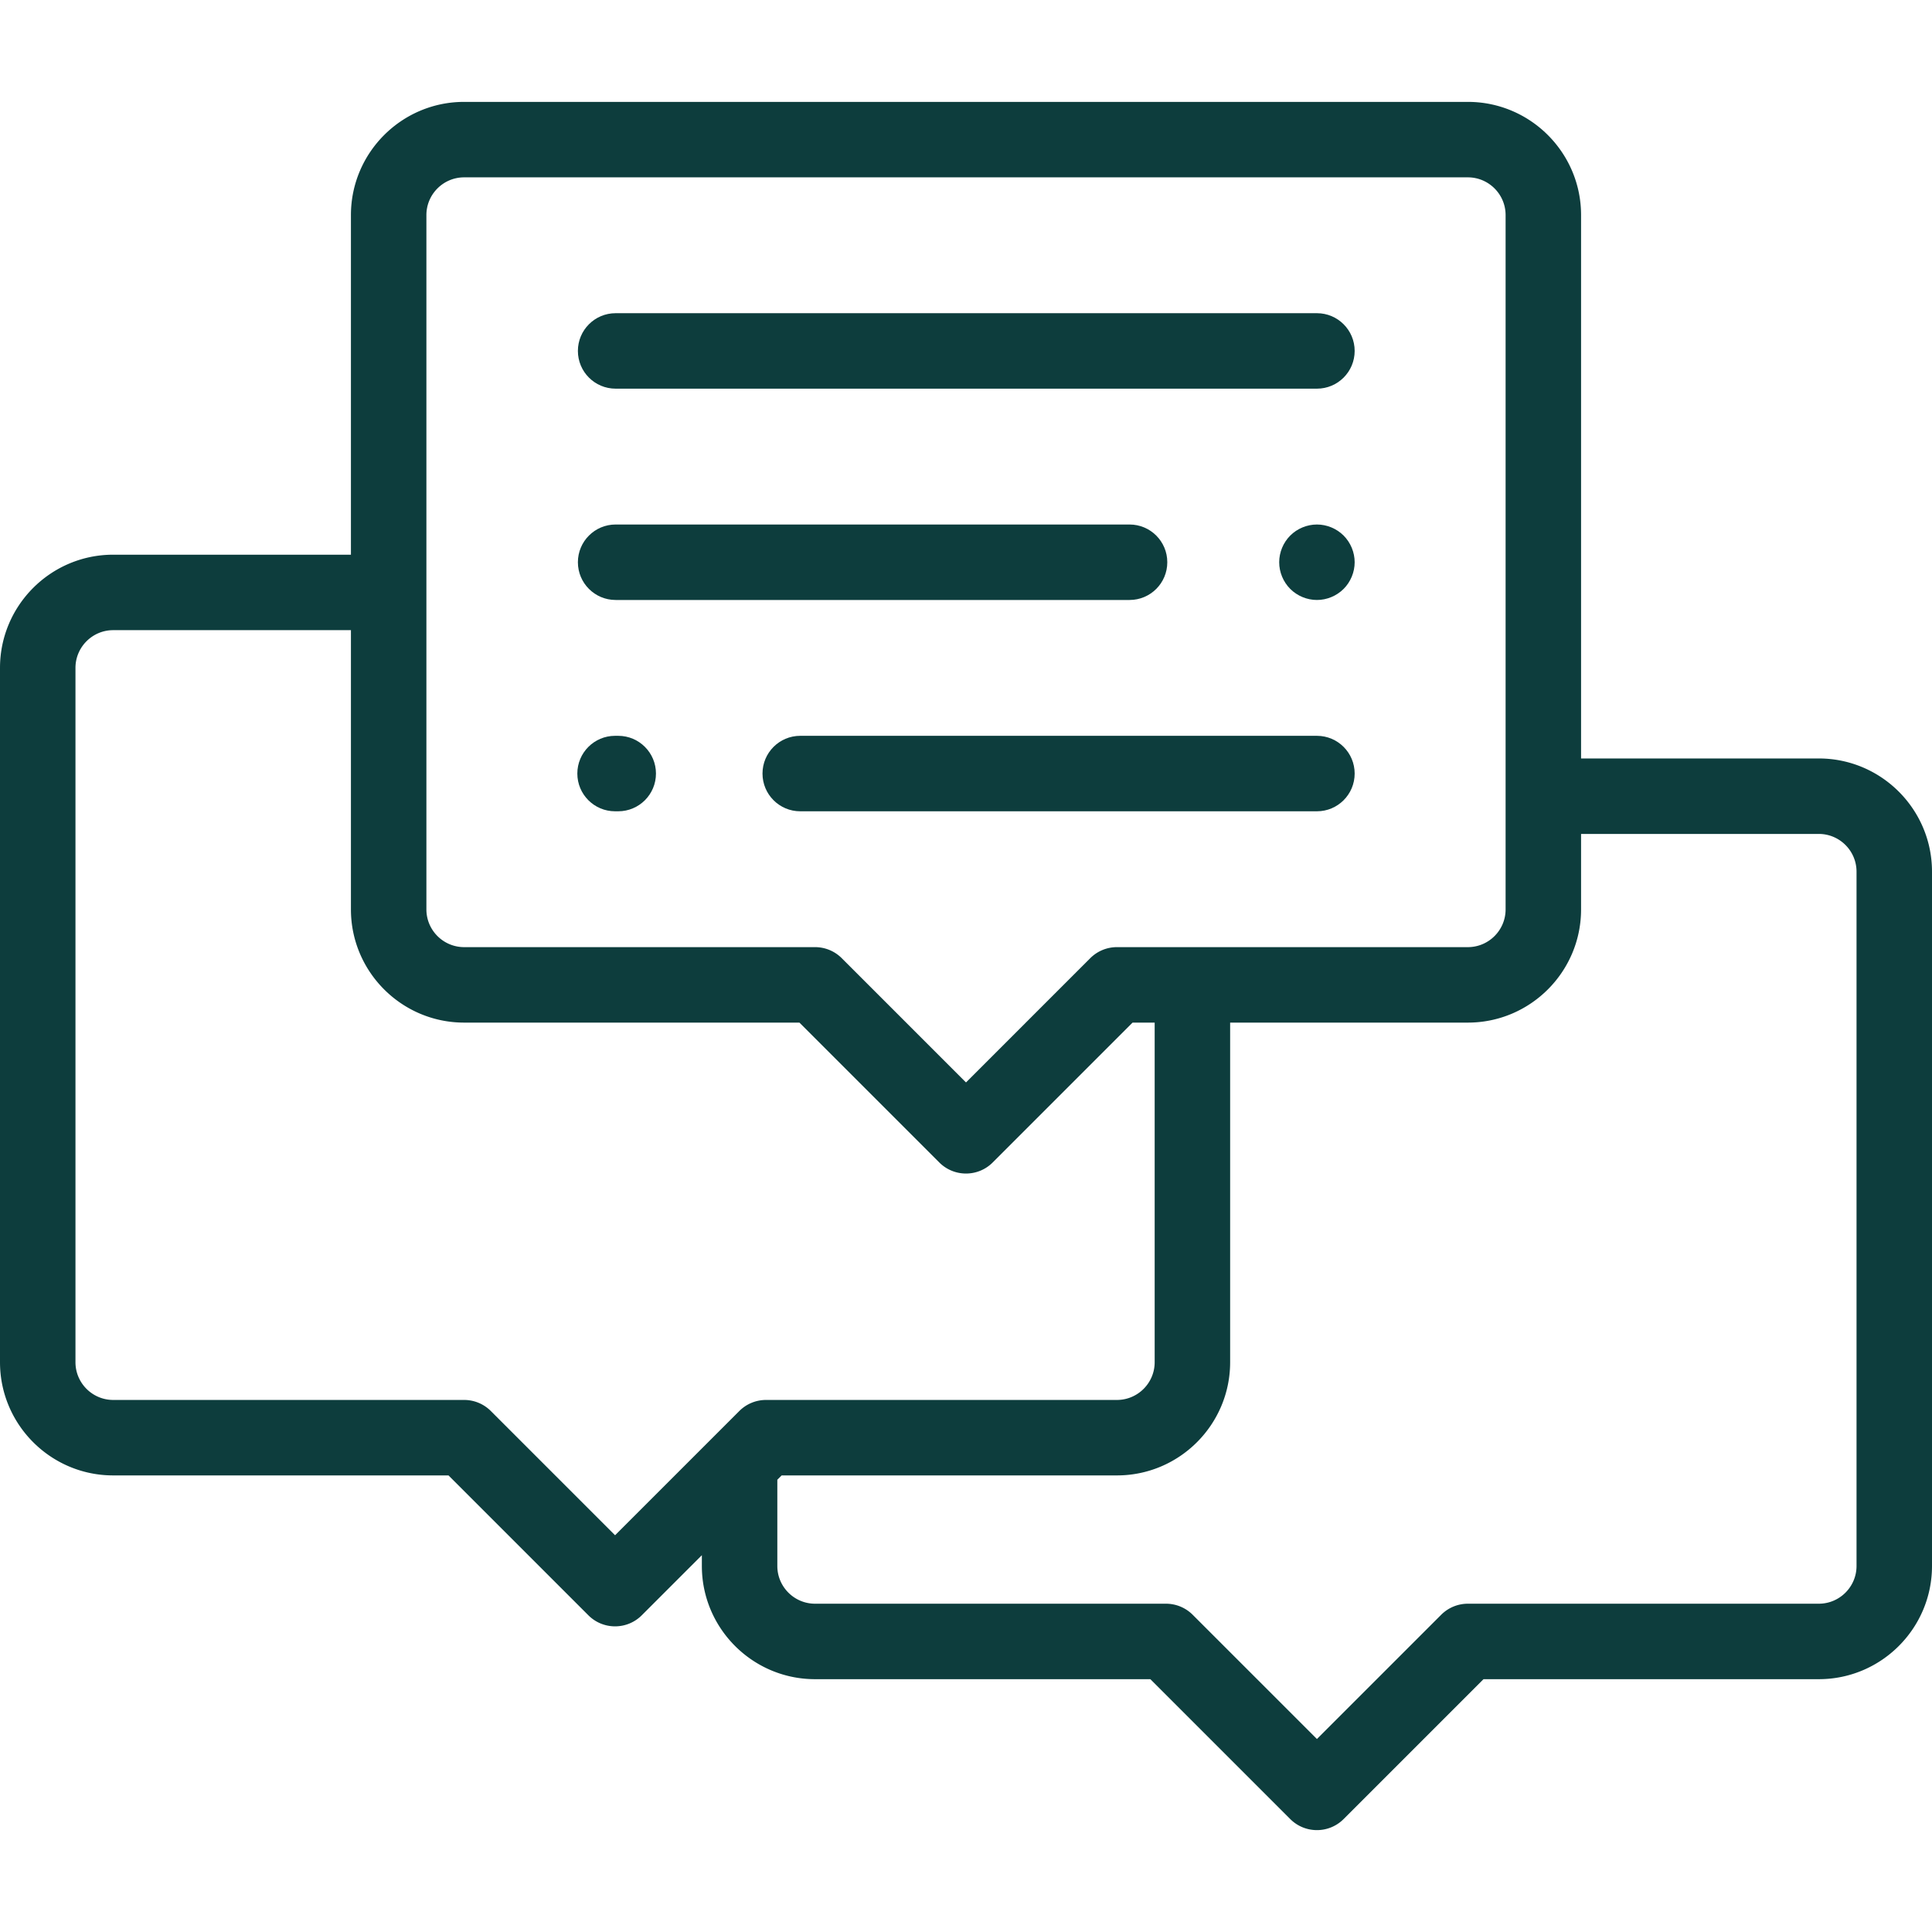 <svg xmlns="http://www.w3.org/2000/svg" xmlns:xlink="http://www.w3.org/1999/xlink" width="512" height="512" x="0" y="0" viewBox="0 0 512 512" style="enable-background:new 0 0 512 512" xml:space="preserve" class="">  <g>    <path d="M482 201h-63V57c0-16.542-13.458-30-30-30H123c-16.542 0-30 13.458-30 30v90H30c-16.542 0-30 13.458-30 30v184c0 16.542 13.458 30 30 30h88.858l37.071 37.071c1.953 1.953 4.512 2.929 7.071 2.929s5.119-.976 7.071-2.929L186 412.142V415c0 16.542 13.458 30 30 30h88.858l37.071 37.071c1.953 1.953 4.512 2.929 7.071 2.929s5.119-.976 7.071-2.929L393.142 445H482c16.542 0 30-13.458 30-30V231c0-16.542-13.458-30-30-30zM113 57c0-5.514 4.486-10 10-10h266c5.514 0 10 4.486 10 10v184c0 5.514-4.486 10-10 10h-93a10.001 10.001 0 0 0-7.071 2.929L256 286.858l-32.929-32.929A10.001 10.001 0 0 0 216 251h-93c-5.514 0-10-4.486-10-10V57zm82.929 316.929L163 406.858l-32.929-32.929A10.001 10.001 0 0 0 123 371H30c-5.514 0-10-4.486-10-10V177c0-5.514 4.486-10 10-10h63v74c0 16.542 13.458 30 30 30h88.858l37.071 37.071c1.953 1.953 4.512 2.929 7.071 2.929s5.119-.976 7.071-2.929L300.142 271H306v90c0 5.514-4.486 10-10 10h-93a10.001 10.001 0 0 0-7.071 2.929zM492 415c0 5.514-4.486 10-10 10h-93a10.001 10.001 0 0 0-7.071 2.929L349 460.858l-32.929-32.929A10.001 10.001 0 0 0 309 425h-93c-5.514 0-10-4.486-10-10v-22.858l1.142-1.142H296c16.542 0 30-13.458 30-30v-90h63c16.542 0 30-13.458 30-30v-20h63c5.514 0 10 4.486 10 10v184z" fill="#0d3d3d" opacity="1" data-original="#000000" class=""></path>    <path d="M349 83H163.148c-5.523 0-10 4.477-10 10s4.477 10 10 10H349c5.523 0 10-4.477 10-10s-4.477-10-10-10zM356.07 141.93c-1.86-1.86-4.44-2.93-7.07-2.93s-5.21 1.07-7.07 2.93c-1.86 1.86-2.93 4.44-2.93 7.07s1.07 5.21 2.93 7.07S346.37 159 349 159s5.21-1.07 7.07-2.93c1.86-1.86 2.93-4.44 2.93-7.07s-1.07-5.21-2.93-7.07zM299.345 139H163.148c-5.523 0-10 4.477-10 10s4.477 10 10 10h136.197c5.523 0 10-4.477 10-10s-4.477-10-10-10zM349 195H212.071c-5.523 0-10 4.477-10 10s4.477 10 10 10H349c5.523 0 10-4.477 10-10s-4.477-10-10-10zM163.837 195H163c-5.523 0-10 4.477-10 10s4.477 10 10 10h.837c5.523 0 10-4.477 10-10s-4.477-10-10-10z" fill="#0d3d3d" opacity="1" data-original="#000000" class=""></path>  </g></svg>